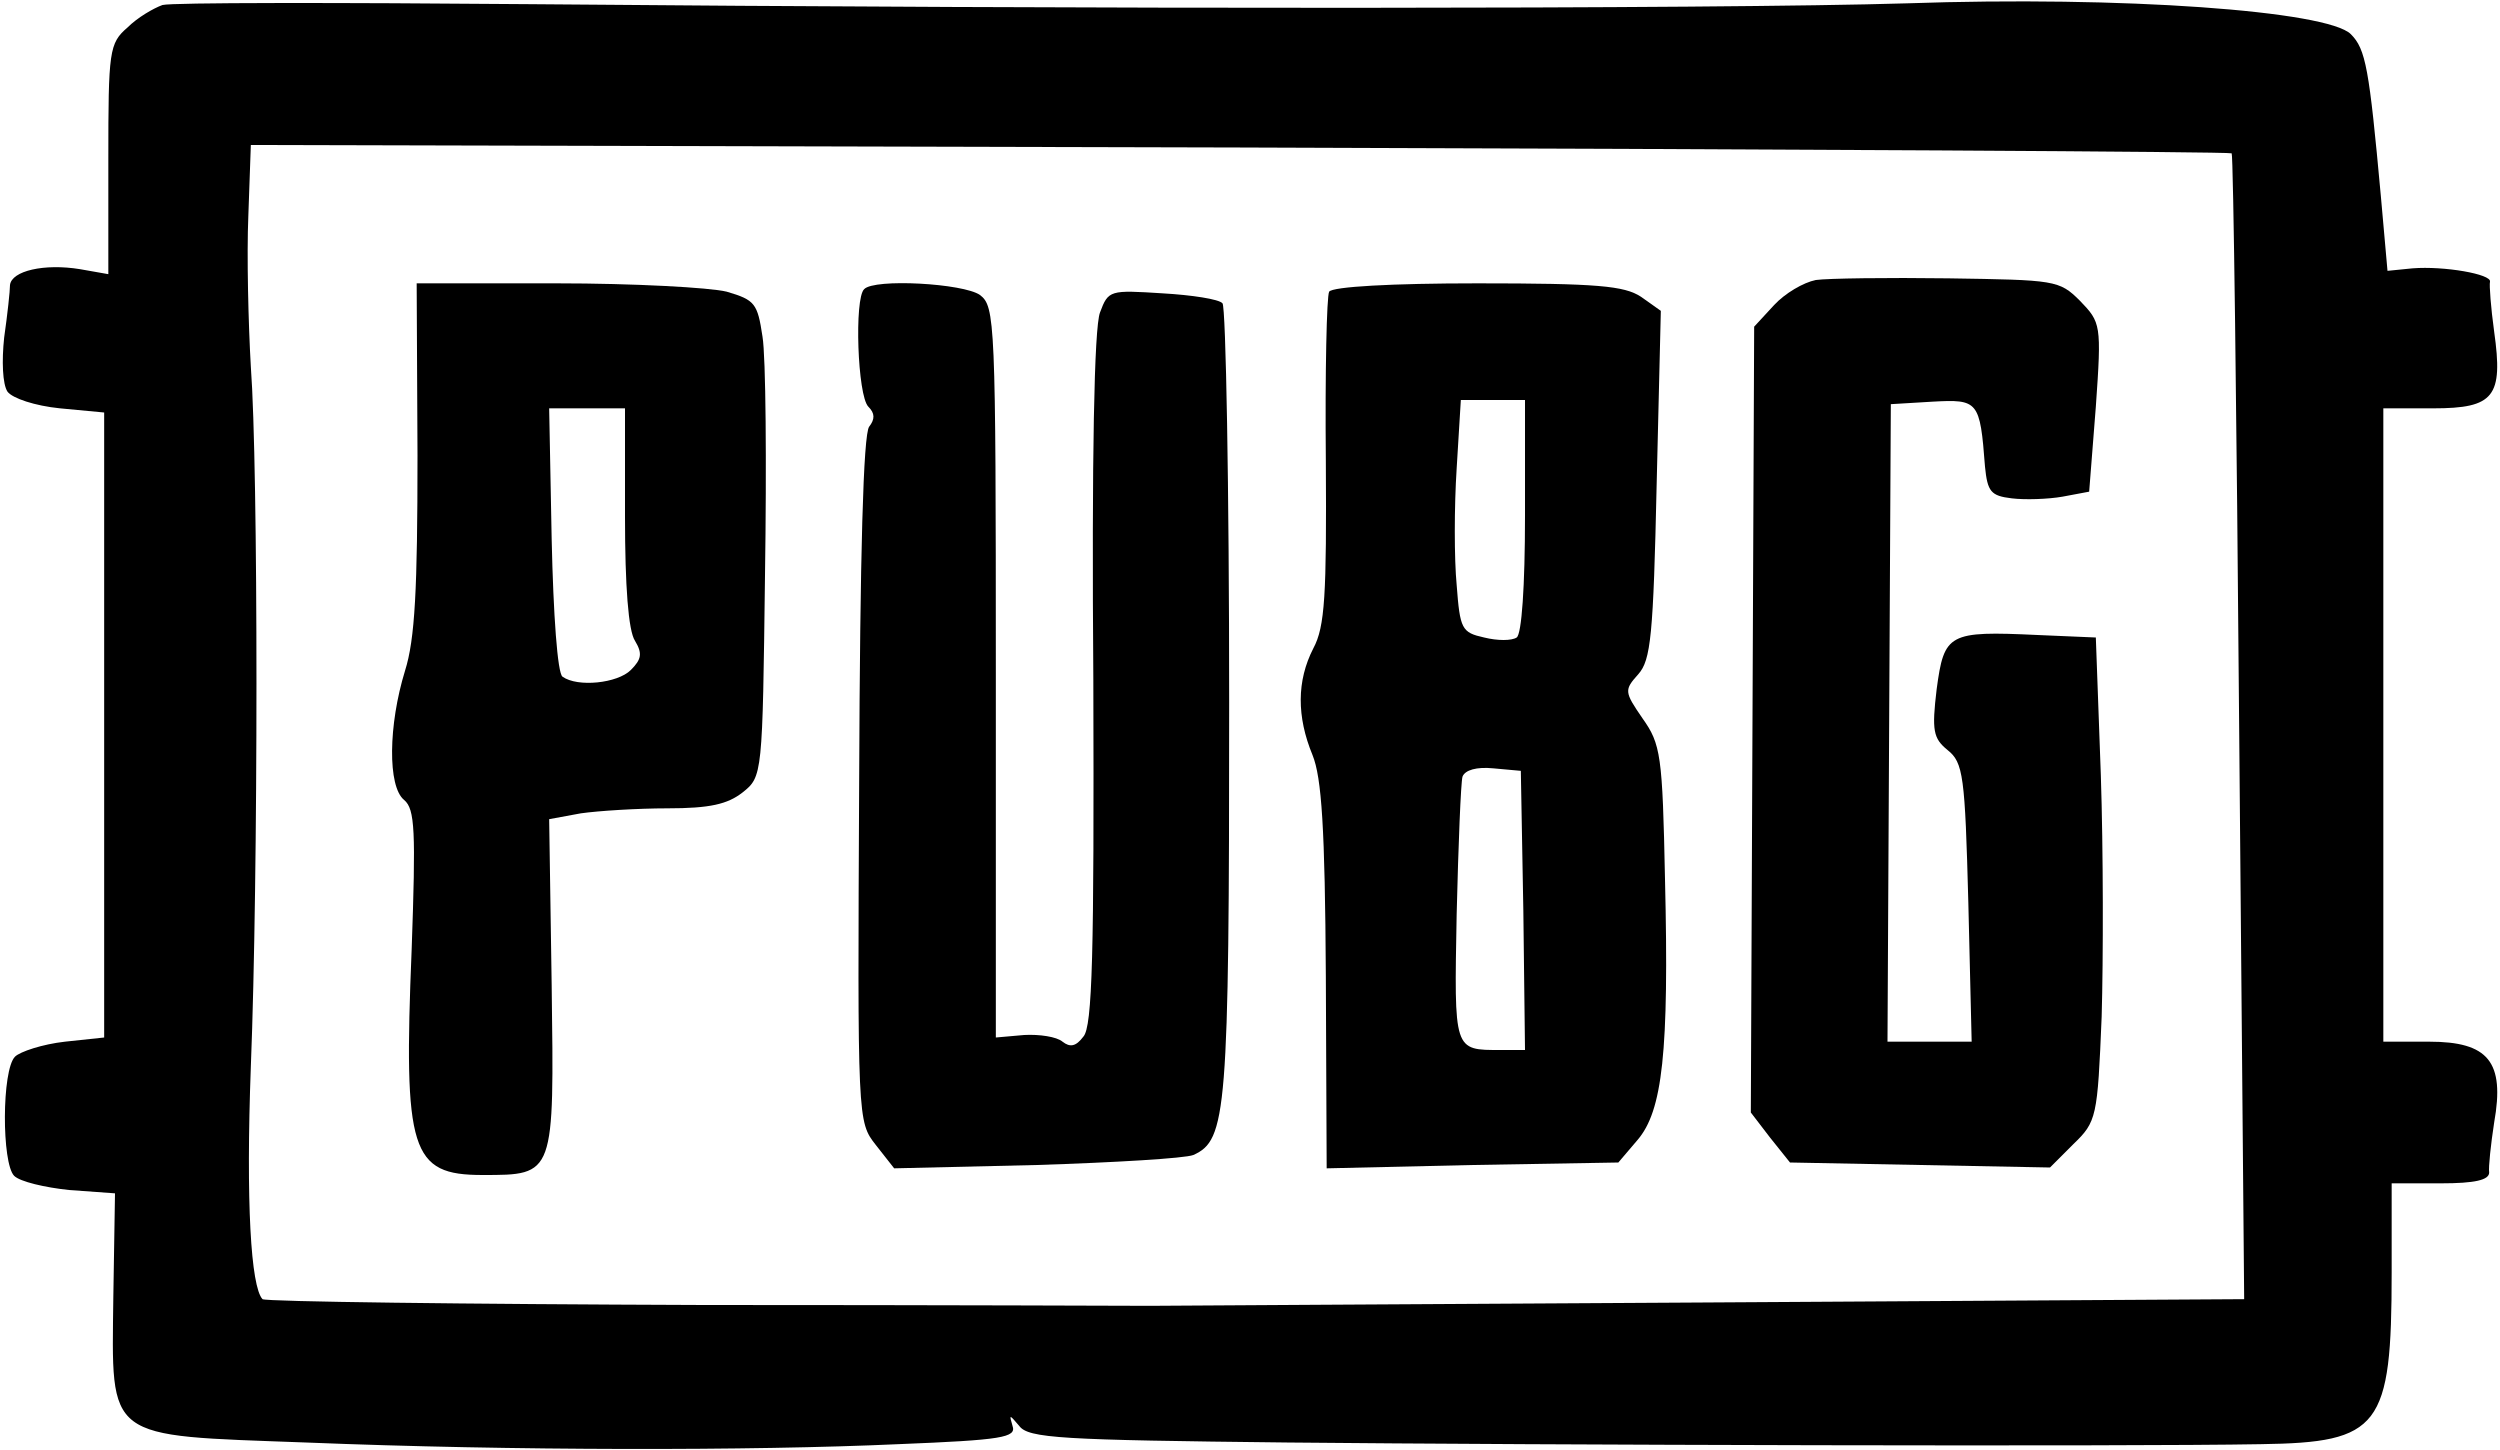 <?xml version="1.0" encoding="UTF-8" standalone="no"?> <svg xmlns="http://www.w3.org/2000/svg" version="1.0" width="300pt" height="174pt" viewBox="0 0 300 174" preserveAspectRatio="xMidYMid meet"><g transform="translate(0,174) scale(0.1,-0.1)" fill="#000000" stroke="none"><path d="M195 1734 c-11 -4 -30 -15 -42 -27 -22 -19 -23 -28 -23 -158 l0 -138 -34 6 c-43 7 -82 -2 -84 -19 0 -7 -3 -35 -7 -63 -3 -28 -2 -56 4 -65 6 -8 33 -17 63 -20 l53 -5 0 -375 0 -375 -47 -5 c-27 -3 -54 -12 -60 -18 -16 -16 -16 -128 -1 -143 7 -7 37 -14 66 -17 l55 -4 -2 -124 c-2 -174 -11 -166 231 -175 249 -10 535 -10 711 -2 125 5 142 8 137 22 -4 14 -4 14 8 0 11 -15 50 -17 322 -20 299 -3 1007 -5 1168 -2 143 2 157 20 157 206 l0 107 59 0 c41 0 58 4 58 13 -1 6 2 34 6 60 13 73 -7 97 -78 97 l-55 0 0 380 0 380 60 0 c73 0 84 14 73 92 -4 29 -6 56 -5 60 2 9 -55 19 -93 16 l-30 -3 -8 90 c-14 153 -18 176 -36 194 -28 28 -274 46 -533 37 -231 -7 -984 -7 -1653 -1 -231 2 -429 2 -440 -1z m2483 -178 c2 -2 6 -313 9 -690 l6 -685 -649 -4 c-357 -2 -656 -4 -664 -4 -8 0 -250 1 -537 1 -287 1 -524 4 -528 7 -14 15 -20 116 -14 279 9 228 9 719 0 840 -3 52 -5 134 -3 181 l3 85 1187 -3 c652 -2 1188 -5 1190 -7z"></path><path d="M2179 1404 c-15 -3 -37 -16 -50 -30 l-24 -26 -2 -471 -2 -472 23 -30 24 -30 156 -3 156 -3 28 28 c28 27 29 32 34 153 2 69 2 199 -1 290 l-6 165 -70 3 c-107 5 -112 2 -121 -65 -6 -50 -4 -59 13 -73 19 -15 21 -31 25 -183 l4 -167 -51 0 -50 0 2 382 2 383 50 3 c55 3 57 1 63 -78 3 -30 7 -35 32 -38 16 -2 44 -1 61 2 l32 6 8 102 c7 99 6 101 -19 127 -25 25 -30 25 -158 27 -73 1 -145 0 -159 -2z"></path><path d="M501 1193 c0 -160 -3 -220 -15 -258 -20 -65 -21 -139 -1 -155 13 -11 14 -37 9 -179 -10 -243 -1 -271 85 -271 87 0 86 -1 83 228 l-3 199 38 7 c21 3 68 6 104 6 51 0 72 5 90 19 24 19 24 21 27 261 2 134 1 262 -3 286 -6 40 -9 44 -43 54 -20 5 -112 10 -204 10 l-168 0 1 -207z m249 -73 c0 -83 4 -137 12 -149 9 -15 8 -22 -5 -35 -16 -16 -64 -21 -82 -8 -6 4 -11 74 -13 165 l-3 157 46 0 45 0 0 -130z"></path><path d="M1037 1393 c-12 -11 -8 -128 5 -141 8 -8 8 -15 1 -24 -7 -9 -11 -153 -12 -424 -2 -409 -2 -410 20 -438 l22 -28 171 4 c94 3 178 8 188 12 40 18 43 50 43 543 0 259 -4 475 -8 479 -4 5 -37 10 -72 12 -63 4 -65 4 -75 -23 -7 -18 -10 -174 -8 -441 1 -328 -1 -416 -12 -428 -9 -12 -16 -13 -25 -6 -7 6 -28 9 -46 8 l-34 -3 0 438 c0 423 -1 439 -19 453 -20 14 -127 20 -139 7z"></path><path d="M1595 1390 c-3 -5 -5 -97 -4 -203 1 -161 -1 -199 -15 -225 -20 -39 -20 -82 -1 -128 11 -27 15 -88 16 -265 l1 -231 175 4 175 3 23 27 c30 35 38 105 33 313 -3 149 -5 162 -27 193 -22 32 -22 34 -5 53 15 17 18 46 22 228 l5 208 -24 17 c-20 13 -52 16 -196 16 -103 0 -174 -4 -178 -10z m235 -269 c0 -85 -4 -142 -10 -146 -6 -4 -23 -4 -39 0 -27 6 -29 10 -33 63 -3 31 -3 94 0 140 l5 82 38 0 39 0 0 -139z m-2 -473 l2 -168 -29 0 c-57 0 -56 -2 -53 163 2 83 5 158 7 165 3 8 17 12 37 10 l33 -3 3 -167z"></path></g></svg> 